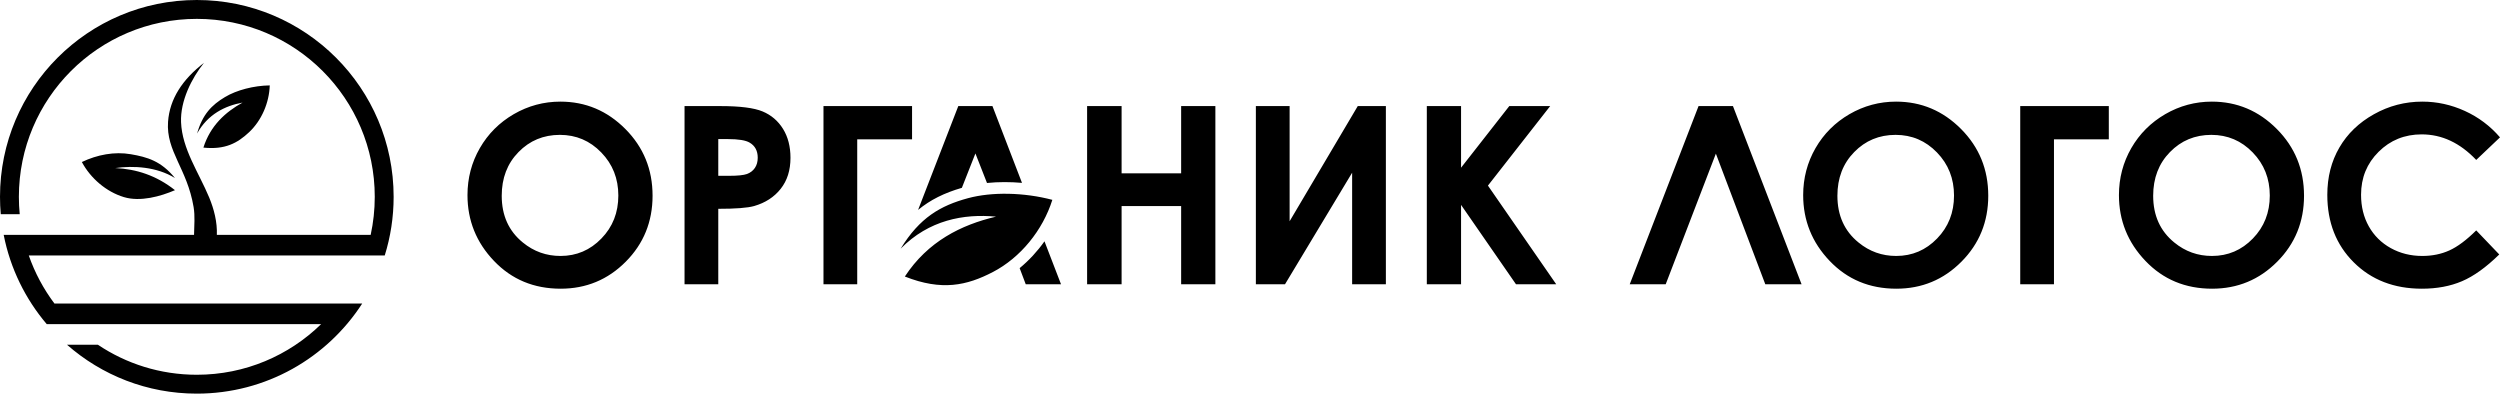 <?xml version="1.0" encoding="UTF-8"?> <svg xmlns="http://www.w3.org/2000/svg" xmlns:xlink="http://www.w3.org/1999/xlink" width="260px" height="41px" viewBox="0 0 260 41" version="1.1"><title>logo-foot</title><g id="Page-1" stroke="none" stroke-width="1" fill="none" fill-rule="evenodd"><g id="main-organic-logos-copy" transform="translate(-45, -3590)" fill="#000000"><g id="Group" transform="translate(0, 3552)"><g id="logo-foot" transform="translate(45, 38)"><path d="M25.906,13.75 C27.2,12.537 27.997,10.695 28.054,8.881 C26.39,8.906 24.615,9.367 23.408,10.088 C22.012,10.921 21.059,11.897 20.495,13.889 C21.603,11.886 23.407,10.997 25.229,10.668 C23.439,11.654 21.874,13.076 21.154,15.351 C23.4,15.584 24.687,14.894 25.906,13.75 Z M20.469,1.963 C30.69,1.963 38.975,10.248 38.975,20.469 C38.975,21.826 38.828,23.149 38.551,24.423 L22.552,24.423 C22.604,23.116 22.262,21.76 21.757,20.543 C20.686,17.968 18.936,15.492 18.829,12.705 C18.744,10.501 19.925,8.14 21.216,6.534 C18.979,8.261 17.649,10.274 17.477,12.66 C17.256,15.74 19.465,17.529 20.135,21.534 C20.294,22.484 20.197,23.457 20.181,24.423 L0.383,24.423 C1.067,27.919 2.642,31.097 4.861,33.71 L5.031,33.71 L33.397,33.71 C30.061,36.967 25.5,38.975 20.469,38.975 C16.661,38.975 13.123,37.825 10.182,35.853 L6.969,35.853 C10.572,39.018 15.296,40.938 20.469,40.938 C27.683,40.938 34.025,37.205 37.67,31.567 L5.661,31.567 C4.531,30.061 3.625,28.378 2.993,26.566 L40.014,26.566 C40.615,24.64 40.938,22.592 40.938,20.469 C40.938,9.164 31.774,0 20.469,0 C9.164,0 0,9.164 0,20.469 C0,21.079 0.028,21.683 0.08,22.279 L2.051,22.279 C1.993,21.683 1.963,21.08 1.963,20.469 C1.963,10.248 10.248,1.963 20.469,1.963 Z M12.883,20.498 C11.066,19.95 9.429,18.561 8.513,16.85 C10.12,16.084 11.91,15.748 13.603,16.039 C15.318,16.334 16.757,16.745 18.198,18.517 C16.292,17.338 13.862,17.211 11.982,17.48 C14.166,17.576 16.255,18.24 18.198,19.778 C16.697,20.424 14.594,21.016 12.883,20.498 L12.883,20.498 Z" id="Fill-26"></path><path d="M58.281,10.569 C60.9,10.569 63.154,11.52 65.038,13.416 C66.926,15.313 67.867,17.626 67.867,20.353 C67.867,23.058 66.938,25.346 65.077,27.217 C63.218,29.087 60.96,30.025 58.307,30.025 C55.524,30.025 53.215,29.062 51.379,27.139 C49.538,25.217 48.618,22.934 48.618,20.288 C48.618,18.521 49.048,16.891 49.904,15.403 C50.759,13.919 51.938,12.741 53.434,11.872 C54.935,11.003 56.553,10.569 58.281,10.569 Z M103.258,28.291 C106.135,26.796 108.446,23.948 109.444,20.784 C106.504,20.006 103.152,19.939 100.672,20.611 C97.803,21.388 95.644,22.633 93.668,25.861 C96.608,22.883 100.222,22.21 103.59,22.532 C99.953,23.383 96.495,25.113 94.104,28.759 C97.942,30.28 100.547,29.7 103.258,28.291 Z M58.23,14.026 C56.522,14.026 55.086,14.624 53.925,15.816 C52.759,17.007 52.179,18.521 52.179,20.362 C52.179,22.408 52.909,24.03 54.376,25.221 C55.516,26.155 56.819,26.619 58.294,26.619 C59.959,26.619 61.378,26.012 62.547,24.804 C63.721,23.596 64.307,22.108 64.307,20.335 C64.307,18.572 63.717,17.08 62.535,15.859 C61.356,14.637 59.92,14.026 58.23,14.026 Z M71.192,11.033 L74.938,11.033 C76.963,11.033 78.421,11.218 79.315,11.592 C80.21,11.967 80.92,12.573 81.436,13.407 C81.952,14.241 82.21,15.244 82.21,16.414 C82.21,17.708 81.87,18.783 81.191,19.639 C80.515,20.495 79.595,21.093 78.43,21.428 C77.746,21.622 76.503,21.716 74.701,21.716 L74.701,29.561 L71.192,29.561 L71.192,11.033 Z M74.701,18.284 L75.832,18.284 C76.722,18.284 77.337,18.22 77.686,18.095 C78.034,17.966 78.305,17.76 78.507,17.467 C78.705,17.175 78.804,16.822 78.804,16.405 C78.804,15.687 78.524,15.162 77.965,14.835 C77.561,14.59 76.804,14.465 75.703,14.465 L74.701,14.465 L74.701,18.284 Z M85.642,11.033 L94.854,11.033 L94.854,14.491 L89.151,14.491 L89.151,29.561 L85.642,29.561 L85.642,11.033 Z M99.662,11.033 L103.215,11.033 L106.287,19.018 C105.074,18.912 103.836,18.909 102.647,19.03 L101.443,15.958 L100.034,19.534 C98.211,20.062 96.744,20.787 95.481,21.832 L99.662,11.033 Z M108.626,25.096 L110.345,29.561 L106.676,29.561 L106.043,27.886 C107.02,27.081 107.892,26.136 108.626,25.096 Z M113.059,11.033 L116.646,11.033 L116.646,18.026 L122.839,18.026 L122.839,11.033 L126.399,11.033 L126.399,29.561 L122.839,29.561 L122.839,21.432 L116.646,21.432 L116.646,29.561 L113.059,29.561 L113.059,11.033 Z M144.131,11.033 L144.131,29.561 L140.622,29.561 L140.622,17.961 L133.642,29.561 L130.61,29.561 L130.61,11.033 L134.12,11.033 L134.12,23.011 L141.207,11.033 L144.131,11.033 Z M148.389,11.033 L151.95,11.033 L151.95,17.441 L156.965,11.033 L161.218,11.033 L154.745,19.303 L161.846,29.561 L157.661,29.561 L151.95,21.308 L151.95,29.561 L148.389,29.561 L148.389,11.033 Z M183.59,29.561 L178.451,15.979 L173.234,29.561 L169.493,29.561 L176.649,11.033 L180.227,11.033 L187.362,29.561 L183.59,29.561 Z M197.193,10.569 C199.812,10.569 202.066,11.52 203.95,13.416 C205.837,15.313 206.779,17.626 206.779,20.353 C206.779,23.058 205.85,25.346 203.988,27.217 C202.13,29.087 199.873,30.025 197.219,30.025 C194.436,30.025 192.127,29.062 190.29,27.139 C188.45,25.217 187.53,22.934 187.53,20.288 C187.53,18.521 187.96,16.891 188.815,15.403 C189.671,13.919 190.85,12.741 192.346,11.872 C193.847,11.003 195.464,10.569 197.193,10.569 Z M197.141,14.026 C195.434,14.026 193.998,14.624 192.837,15.816 C191.671,17.007 191.09,18.521 191.09,20.362 C191.09,22.408 191.822,24.03 193.288,25.221 C194.428,26.155 195.731,26.619 197.206,26.619 C198.87,26.619 200.29,26.012 201.459,24.804 C202.633,23.596 203.218,22.108 203.218,20.335 C203.218,18.572 202.629,17.08 201.447,15.859 C200.268,14.637 198.832,14.026 197.141,14.026 Z M210.104,11.033 L219.316,11.033 L219.316,14.491 L213.613,14.491 L213.613,29.561 L210.104,29.561 L210.104,11.033 Z M230.033,10.569 C232.652,10.569 234.906,11.52 236.79,13.416 C238.678,15.313 239.619,17.626 239.619,20.353 C239.619,23.058 238.69,25.346 236.828,27.217 C234.97,29.087 232.713,30.025 230.058,30.025 C227.276,30.025 224.967,29.062 223.131,27.139 C221.29,25.217 220.37,22.934 220.37,20.288 C220.37,18.521 220.8,16.891 221.655,15.403 C222.511,13.919 223.69,12.741 225.186,11.872 C226.687,11.003 228.305,10.569 230.033,10.569 Z M229.982,14.026 C228.274,14.026 226.838,14.624 225.676,15.816 C224.511,17.007 223.93,18.521 223.93,20.362 C223.93,22.408 224.661,24.03 226.128,25.221 C227.268,26.155 228.571,26.619 230.046,26.619 C231.71,26.619 233.13,26.012 234.299,24.804 C235.473,23.596 236.058,22.108 236.058,20.335 C236.058,18.572 235.469,17.08 234.287,15.859 C233.108,14.637 231.672,14.026 229.982,14.026 Z M260,14.285 L257.527,16.633 C255.846,14.861 253.958,13.975 251.854,13.975 C250.083,13.975 248.586,14.581 247.373,15.79 C246.156,16.999 245.55,18.487 245.55,20.258 C245.55,21.492 245.821,22.589 246.358,23.544 C246.896,24.503 247.657,25.256 248.637,25.802 C249.622,26.348 250.715,26.619 251.919,26.619 C252.942,26.619 253.88,26.43 254.728,26.047 C255.579,25.664 256.513,24.967 257.527,23.961 L259.923,26.464 C258.555,27.802 257.261,28.731 256.043,29.247 C254.827,29.767 253.433,30.025 251.872,30.025 C248.991,30.025 246.629,29.113 244.793,27.285 C242.957,25.462 242.04,23.118 242.04,20.267 C242.04,18.418 242.458,16.779 243.296,15.343 C244.131,13.906 245.326,12.754 246.887,11.881 C248.444,11.008 250.121,10.569 251.923,10.569 C253.45,10.569 254.921,10.891 256.34,11.537 C257.755,12.182 258.977,13.097 260,14.285 L260,14.285 Z" id="Fill-27"></path></g></g></g></g></svg> 